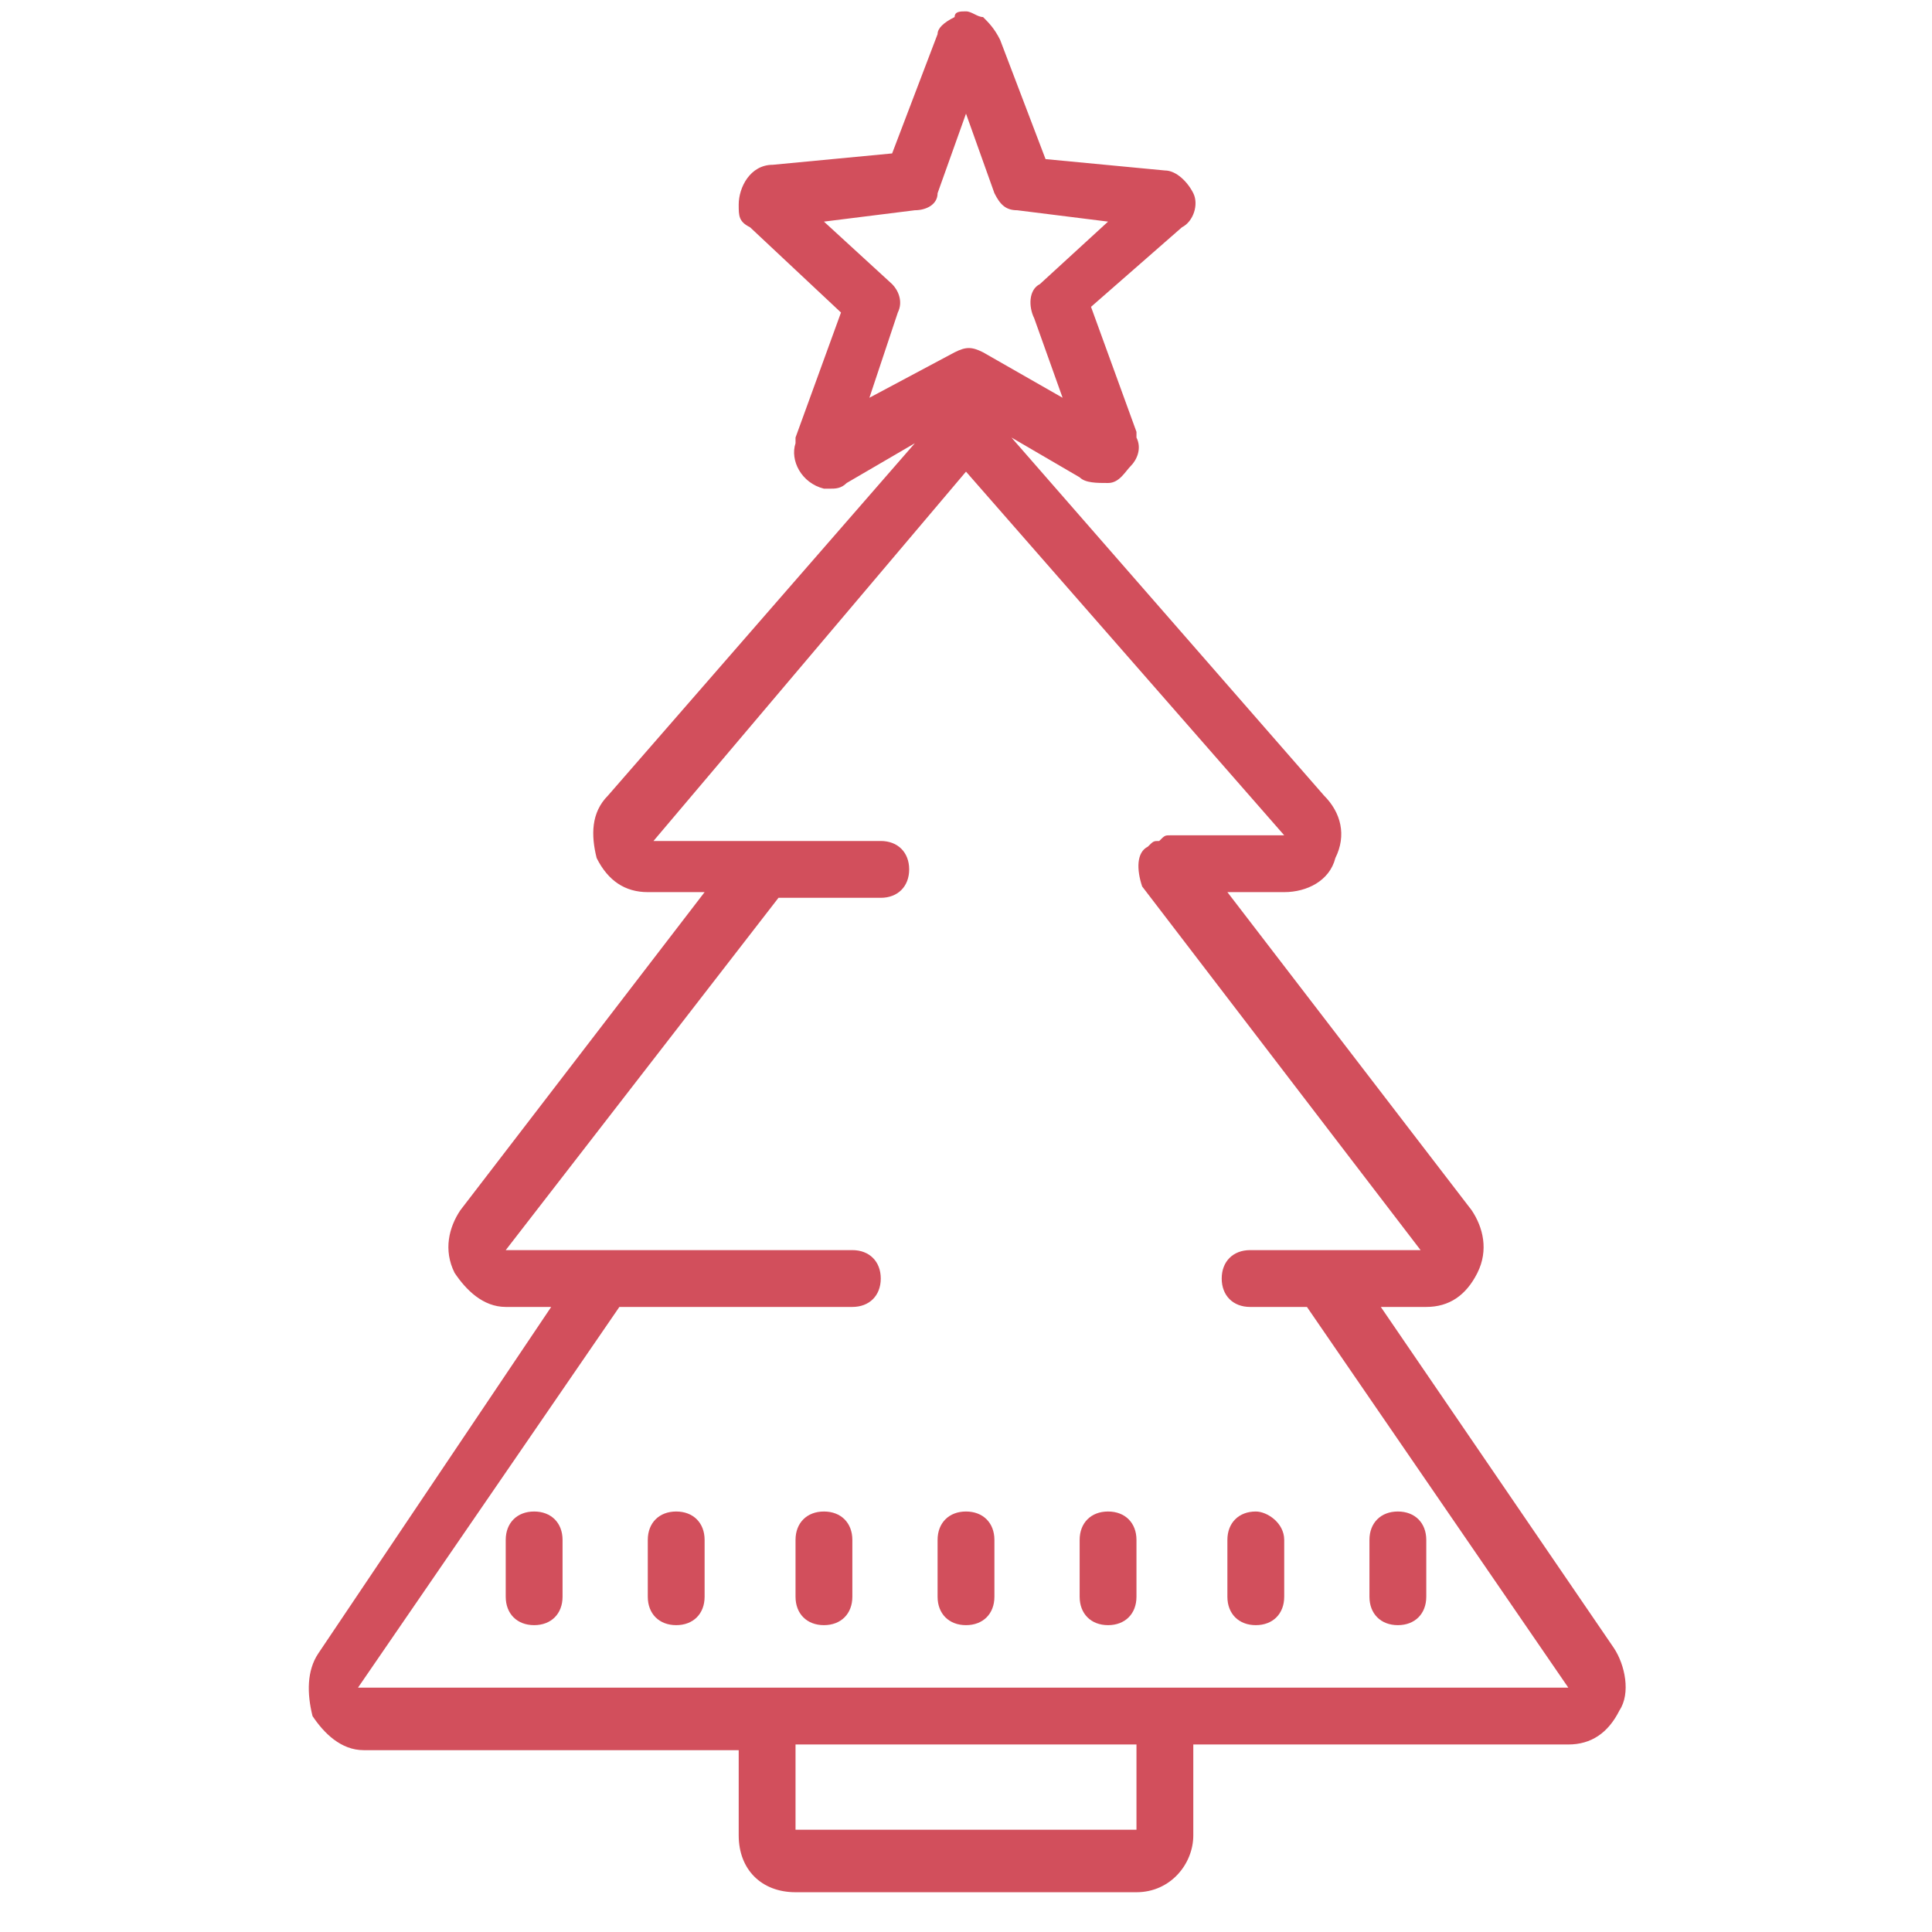 <?xml version="1.0" encoding="utf-8"?>
<!-- Generator: Adobe Illustrator 25.4.8, SVG Export Plug-In . SVG Version: 6.00 Build 0)  -->
<svg version="1.1" id="レイヤー_1" xmlns="http://www.w3.org/2000/svg" xmlns:xlink="http://www.w3.org/1999/xlink" x="0px"
	 y="0px" viewBox="0 0 34 34" style="enable-background:new 0 0 34 34;" xml:space="preserve">
<style type="text/css">
	.st0{fill:#D24F5C;}
</style>
<path class="st0" d="M17,0.2c-0.1,0-0.2,0-0.2,0.1c-0.2,0.1-0.3,0.2-0.3,0.3l-0.8,2.1l-2.1,0.2c-0.4,0-0.6,0.4-0.6,0.7
	C13,3.8,13,3.9,13.2,4l1.6,1.5L14,7.7c0,0,0,0,0,0.1c-0.1,0.3,0.1,0.7,0.5,0.8c0,0,0.1,0,0.1,0c0.1,0,0.2,0,0.3-0.1l1.2-0.7L10.7,14
	c-0.3,0.3-0.3,0.7-0.2,1.1c0.2,0.4,0.5,0.6,0.9,0.6h1l-4.3,5.6C7.9,21.6,7.8,22,8,22.4C8.2,22.7,8.5,23,8.9,23h0.8l-4.1,6.1
	c-0.2,0.3-0.2,0.7-0.1,1.1c0.2,0.3,0.5,0.6,0.9,0.6H13v1.5c0,0.6,0.4,1,1,1H20c0.6,0,1-0.5,1-1v-1.6h6.6c0.4,0,0.7-0.2,0.9-0.6
	c0.2-0.3,0.1-0.8-0.1-1.1L24.3,23h0.8c0.4,0,0.7-0.2,0.9-0.6c0.2-0.4,0.1-0.8-0.1-1.1l-4.3-5.6h1c0.4,0,0.8-0.2,0.9-0.6
	c0.2-0.4,0.1-0.8-0.2-1.1l-5.5-6.3l1.2,0.7c0.1,0.1,0.3,0.1,0.5,0.1c0.2,0,0.3-0.2,0.4-0.3C20,8.1,20.1,7.9,20,7.7c0,0,0-0.1,0-0.1
	l-0.8-2.2L20.8,4C21,3.9,21.1,3.6,21,3.4l0,0c-0.1-0.2-0.3-0.4-0.5-0.4l-2.1-0.2l-0.8-2.1c-0.1-0.2-0.2-0.3-0.3-0.4
	C17.2,0.3,17.1,0.2,17,0.2z M17,2l0.5,1.4c0.1,0.2,0.2,0.3,0.4,0.3l1.6,0.2L18.3,5c-0.2,0.1-0.2,0.4-0.1,0.6L18.7,7l-1.4-0.8
	c-0.2-0.1-0.3-0.1-0.5,0L15.3,7l0.5-1.5c0.1-0.2,0-0.4-0.1-0.5l-1.2-1.1l1.6-0.2c0.2,0,0.4-0.1,0.4-0.3L17,2z M17,8.3l5.6,6.4h-2
	c-0.1,0-0.1,0-0.2,0.1c-0.1,0-0.1,0-0.2,0.1C20,15,20,15.3,20.1,15.6l4.9,6.4h-3c-0.3,0-0.5,0.2-0.5,0.5c0,0.3,0.2,0.5,0.5,0.5h1
	l4.6,6.7l-21.3,0l4.6-6.7H15c0.3,0,0.5-0.2,0.5-0.5c0-0.3-0.2-0.5-0.5-0.5H8.9l4.8-6.2h1.8c0.3,0,0.5-0.2,0.5-0.5
	c0-0.3-0.2-0.5-0.5-0.5h-4L17,8.3z M9.4,26.6c-0.3,0-0.5,0.2-0.5,0.5c0,0,0,0,0,0v1c0,0.3,0.2,0.5,0.5,0.5c0.3,0,0.5-0.2,0.5-0.5
	l0,0v-1C9.9,26.8,9.7,26.6,9.4,26.6C9.4,26.6,9.4,26.6,9.4,26.6z M11.9,26.6c-0.3,0-0.5,0.2-0.5,0.5c0,0,0,0,0,0v1
	c0,0.3,0.2,0.5,0.5,0.5c0.3,0,0.5-0.2,0.5-0.5l0,0v-1C12.4,26.8,12.2,26.6,11.9,26.6C11.9,26.6,11.9,26.6,11.9,26.6z M14.5,26.6
	c-0.3,0-0.5,0.2-0.5,0.5c0,0,0,0,0,0v1c0,0.3,0.2,0.5,0.5,0.5c0.3,0,0.5-0.2,0.5-0.5l0,0v-1C15,26.8,14.8,26.6,14.5,26.6
	C14.5,26.6,14.5,26.6,14.5,26.6z M17,26.6c-0.3,0-0.5,0.2-0.5,0.5c0,0,0,0,0,0v1c0,0.3,0.2,0.5,0.5,0.5c0.3,0,0.5-0.2,0.5-0.5
	c0,0,0,0,0,0v-1C17.5,26.8,17.3,26.6,17,26.6C17,26.6,17,26.6,17,26.6z M19.5,26.6c-0.3,0-0.5,0.2-0.5,0.5c0,0,0,0,0,0v1
	c0,0.3,0.2,0.5,0.5,0.5c0.3,0,0.5-0.2,0.5-0.5c0,0,0,0,0,0v-1C20,26.8,19.8,26.6,19.5,26.6C19.5,26.6,19.5,26.6,19.5,26.6z
	 M22.1,26.6c-0.3,0-0.5,0.2-0.5,0.5c0,0,0,0,0,0v1c0,0.3,0.2,0.5,0.5,0.5c0.3,0,0.5-0.2,0.5-0.5c0,0,0,0,0,0v-1
	C22.6,26.8,22.3,26.6,22.1,26.6C22.1,26.6,22.1,26.6,22.1,26.6z M24.6,26.6c-0.3,0-0.5,0.2-0.5,0.5c0,0,0,0,0,0v1
	c0,0.3,0.2,0.5,0.5,0.5c0.3,0,0.5-0.2,0.5-0.5c0,0,0,0,0,0v-1C25.1,26.8,24.9,26.6,24.6,26.6C24.6,26.6,24.6,26.6,24.6,26.6z
	 M14,30.7H20v1.5H14V30.7z"/>
</svg>
